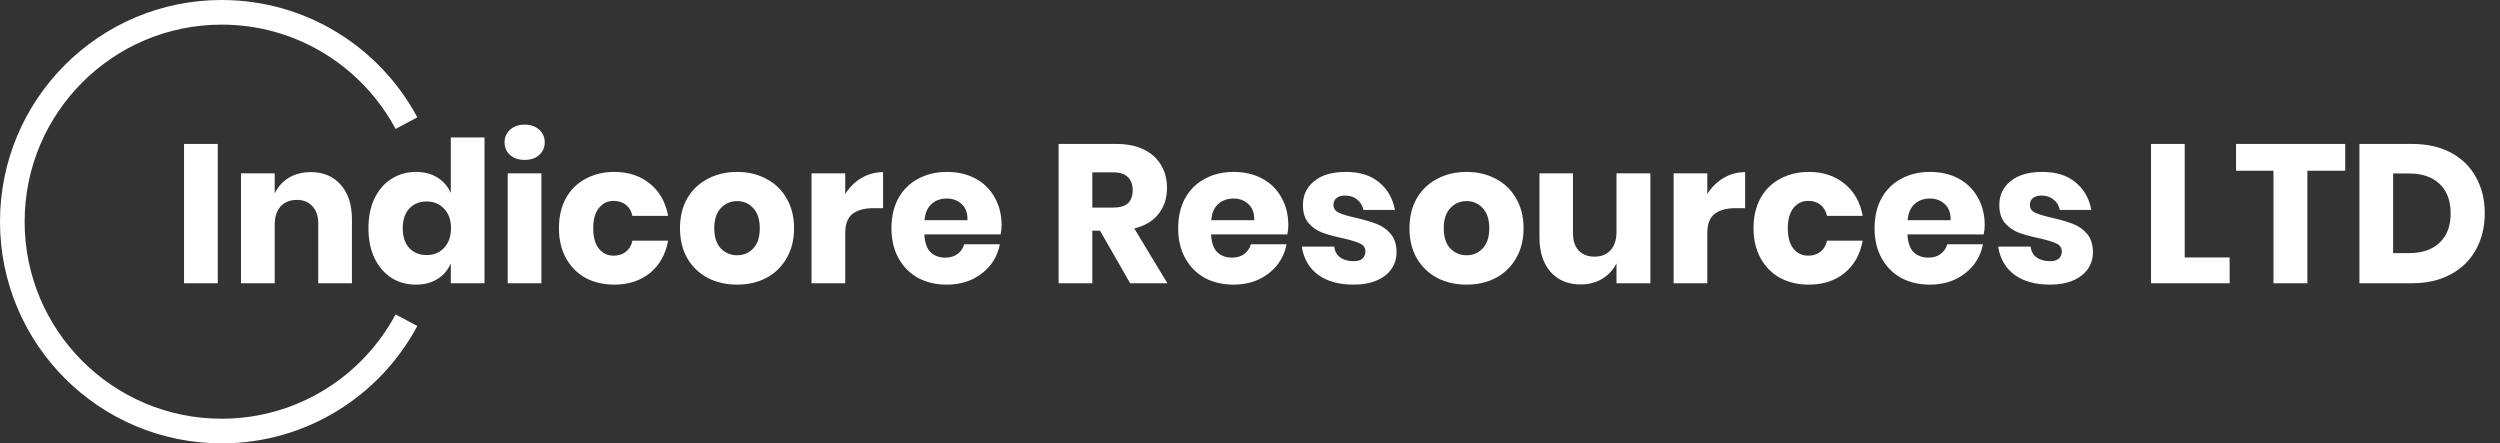 <svg width="203" height="36" viewBox="0 0 203 36" fill="none" xmlns="http://www.w3.org/2000/svg">
<rect x="0" y="0" width="203" height="36" fill="#333333" stroke="none"/>
<path d="M17.68 11.688V23H14.944V11.688H17.68ZM25.233 13.976C26.257 13.976 27.068 14.317 27.665 15C28.273 15.683 28.577 16.621 28.577 17.816V23H25.841V18.136C25.841 17.539 25.681 17.075 25.361 16.744C25.052 16.403 24.636 16.232 24.113 16.232C23.558 16.232 23.116 16.408 22.785 16.76C22.465 17.112 22.305 17.613 22.305 18.264V23H19.569V14.072H22.305V15.704C22.561 15.171 22.94 14.749 23.441 14.44C23.953 14.131 24.55 13.976 25.233 13.976ZM33.773 13.96C34.456 13.96 35.043 14.115 35.533 14.424C36.024 14.733 36.382 15.155 36.605 15.688V11.16H39.342V23H36.605V21.384C36.382 21.917 36.024 22.339 35.533 22.648C35.043 22.957 34.456 23.112 33.773 23.112C33.038 23.112 32.376 22.931 31.79 22.568C31.213 22.195 30.755 21.661 30.413 20.968C30.083 20.275 29.918 19.464 29.918 18.536C29.918 17.597 30.083 16.787 30.413 16.104C30.755 15.411 31.213 14.883 31.79 14.52C32.376 14.147 33.038 13.96 33.773 13.96ZM34.654 16.36C34.067 16.36 33.592 16.552 33.23 16.936C32.877 17.32 32.702 17.853 32.702 18.536C32.702 19.219 32.877 19.752 33.23 20.136C33.592 20.52 34.067 20.712 34.654 20.712C35.23 20.712 35.699 20.515 36.062 20.12C36.435 19.725 36.621 19.197 36.621 18.536C36.621 17.864 36.435 17.336 36.062 16.952C35.699 16.557 35.23 16.36 34.654 16.36ZM40.969 11.56C40.969 11.144 41.119 10.803 41.417 10.536C41.716 10.259 42.111 10.12 42.601 10.12C43.092 10.12 43.487 10.259 43.785 10.536C44.084 10.803 44.233 11.144 44.233 11.56C44.233 11.965 44.084 12.307 43.785 12.584C43.487 12.851 43.092 12.984 42.601 12.984C42.111 12.984 41.716 12.851 41.417 12.584C41.119 12.307 40.969 11.965 40.969 11.56ZM43.961 14.072V23H41.225V14.072H43.961ZM49.882 13.96C51.034 13.96 52 14.28 52.778 14.92C53.557 15.549 54.048 16.419 54.25 17.528H51.354C51.269 17.144 51.093 16.845 50.826 16.632C50.56 16.419 50.224 16.312 49.818 16.312C49.338 16.312 48.944 16.504 48.634 16.888C48.325 17.261 48.17 17.811 48.17 18.536C48.17 19.261 48.325 19.816 48.634 20.2C48.944 20.573 49.338 20.76 49.818 20.76C50.224 20.76 50.56 20.653 50.826 20.44C51.093 20.227 51.269 19.928 51.354 19.544H54.25C54.048 20.653 53.557 21.528 52.778 22.168C52 22.797 51.034 23.112 49.882 23.112C49.008 23.112 48.229 22.931 47.546 22.568C46.874 22.195 46.346 21.661 45.962 20.968C45.578 20.275 45.386 19.464 45.386 18.536C45.386 17.597 45.573 16.787 45.946 16.104C46.33 15.411 46.864 14.883 47.546 14.52C48.229 14.147 49.008 13.96 49.882 13.96ZM59.854 13.96C60.74 13.96 61.529 14.147 62.222 14.52C62.926 14.883 63.476 15.411 63.87 16.104C64.276 16.797 64.478 17.608 64.478 18.536C64.478 19.464 64.276 20.275 63.87 20.968C63.476 21.661 62.926 22.195 62.222 22.568C61.529 22.931 60.74 23.112 59.854 23.112C58.969 23.112 58.174 22.931 57.47 22.568C56.766 22.195 56.212 21.661 55.806 20.968C55.412 20.275 55.214 19.464 55.214 18.536C55.214 17.608 55.412 16.797 55.806 16.104C56.212 15.411 56.766 14.883 57.47 14.52C58.174 14.147 58.969 13.96 59.854 13.96ZM59.854 16.328C59.332 16.328 58.889 16.52 58.526 16.904C58.174 17.277 57.998 17.821 57.998 18.536C57.998 19.251 58.174 19.795 58.526 20.168C58.889 20.541 59.332 20.728 59.854 20.728C60.377 20.728 60.814 20.541 61.166 20.168C61.518 19.795 61.694 19.251 61.694 18.536C61.694 17.821 61.518 17.277 61.166 16.904C60.814 16.52 60.377 16.328 59.854 16.328ZM68.633 15.752C68.975 15.208 69.412 14.776 69.945 14.456C70.489 14.136 71.076 13.976 71.705 13.976V16.904H70.921C70.196 16.904 69.63 17.059 69.225 17.368C68.831 17.677 68.633 18.2 68.633 18.936V23H65.897V14.072H68.633V15.752ZM81.33 18.296C81.33 18.52 81.304 18.765 81.25 19.032H75.058C75.09 19.704 75.261 20.189 75.57 20.488C75.88 20.776 76.274 20.92 76.754 20.92C77.16 20.92 77.496 20.819 77.762 20.616C78.029 20.413 78.205 20.152 78.29 19.832H81.186C81.069 20.461 80.813 21.027 80.418 21.528C80.024 22.019 79.522 22.408 78.914 22.696C78.306 22.973 77.629 23.112 76.882 23.112C76.008 23.112 75.229 22.931 74.546 22.568C73.874 22.195 73.346 21.661 72.962 20.968C72.578 20.275 72.386 19.464 72.386 18.536C72.386 17.597 72.573 16.787 72.946 16.104C73.33 15.411 73.864 14.883 74.546 14.52C75.229 14.147 76.008 13.96 76.882 13.96C77.768 13.96 78.546 14.141 79.218 14.504C79.89 14.867 80.408 15.379 80.77 16.04C81.144 16.691 81.33 17.443 81.33 18.296ZM78.562 17.88C78.573 17.293 78.413 16.856 78.082 16.568C77.762 16.269 77.362 16.12 76.882 16.12C76.381 16.12 75.965 16.269 75.634 16.568C75.304 16.867 75.117 17.304 75.074 17.88H78.562ZM91.768 23L89.32 18.728H88.696V23H85.96V11.688H90.632C91.528 11.688 92.285 11.843 92.904 12.152C93.522 12.461 93.986 12.888 94.296 13.432C94.605 13.965 94.76 14.579 94.76 15.272C94.76 16.093 94.53 16.792 94.072 17.368C93.624 17.944 92.968 18.339 92.104 18.552L94.792 23H91.768ZM88.696 16.856H90.392C90.936 16.856 91.336 16.739 91.592 16.504C91.848 16.259 91.976 15.901 91.976 15.432C91.976 14.984 91.842 14.632 91.576 14.376C91.32 14.12 90.925 13.992 90.392 13.992H88.696V16.856ZM104.612 18.296C104.612 18.52 104.585 18.765 104.532 19.032H98.34C98.371 19.704 98.542 20.189 98.852 20.488C99.161 20.776 99.555 20.92 100.036 20.92C100.441 20.92 100.777 20.819 101.044 20.616C101.31 20.413 101.486 20.152 101.572 19.832H104.468C104.35 20.461 104.094 21.027 103.7 21.528C103.305 22.019 102.804 22.408 102.196 22.696C101.588 22.973 100.91 23.112 100.164 23.112C99.289 23.112 98.51 22.931 97.828 22.568C97.156 22.195 96.627 21.661 96.243 20.968C95.859 20.275 95.668 19.464 95.668 18.536C95.668 17.597 95.854 16.787 96.228 16.104C96.612 15.411 97.145 14.883 97.828 14.52C98.51 14.147 99.289 13.96 100.164 13.96C101.049 13.96 101.828 14.141 102.5 14.504C103.172 14.867 103.689 15.379 104.052 16.04C104.425 16.691 104.612 17.443 104.612 18.296ZM101.844 17.88C101.854 17.293 101.694 16.856 101.364 16.568C101.044 16.269 100.644 16.12 100.164 16.12C99.662 16.12 99.246 16.269 98.915 16.568C98.585 16.867 98.398 17.304 98.356 17.88H101.844ZM109.286 13.96C110.416 13.96 111.318 14.243 111.99 14.808C112.672 15.373 113.099 16.12 113.27 17.048H110.71C110.635 16.685 110.464 16.403 110.198 16.2C109.942 15.987 109.616 15.88 109.222 15.88C108.912 15.88 108.678 15.949 108.518 16.088C108.358 16.216 108.278 16.403 108.278 16.648C108.278 16.925 108.422 17.133 108.71 17.272C109.008 17.411 109.472 17.549 110.102 17.688C110.784 17.848 111.344 18.013 111.782 18.184C112.219 18.344 112.598 18.611 112.918 18.984C113.238 19.357 113.398 19.859 113.398 20.488C113.398 21 113.259 21.453 112.982 21.848C112.704 22.243 112.304 22.552 111.782 22.776C111.259 23 110.64 23.112 109.926 23.112C108.72 23.112 107.755 22.845 107.03 22.312C106.304 21.779 105.862 21.016 105.702 20.024H108.342C108.384 20.408 108.544 20.701 108.822 20.904C109.11 21.107 109.478 21.208 109.926 21.208C110.235 21.208 110.47 21.139 110.63 21C110.79 20.851 110.87 20.659 110.87 20.424C110.87 20.115 110.72 19.896 110.422 19.768C110.134 19.629 109.659 19.485 108.998 19.336C108.336 19.197 107.792 19.048 107.366 18.888C106.939 18.728 106.571 18.472 106.262 18.12C105.952 17.757 105.798 17.267 105.798 16.648C105.798 15.848 106.102 15.203 106.71 14.712C107.318 14.211 108.176 13.96 109.286 13.96ZM119.089 13.96C119.974 13.96 120.763 14.147 121.457 14.52C122.161 14.883 122.71 15.411 123.105 16.104C123.51 16.797 123.713 17.608 123.713 18.536C123.713 19.464 123.51 20.275 123.105 20.968C122.71 21.661 122.161 22.195 121.457 22.568C120.763 22.931 119.974 23.112 119.089 23.112C118.203 23.112 117.409 22.931 116.705 22.568C116.001 22.195 115.446 21.661 115.041 20.968C114.646 20.275 114.449 19.464 114.449 18.536C114.449 17.608 114.646 16.797 115.041 16.104C115.446 15.411 116.001 14.883 116.705 14.52C117.409 14.147 118.203 13.96 119.089 13.96ZM119.089 16.328C118.566 16.328 118.123 16.52 117.761 16.904C117.409 17.277 117.233 17.821 117.233 18.536C117.233 19.251 117.409 19.795 117.761 20.168C118.123 20.541 118.566 20.728 119.089 20.728C119.611 20.728 120.049 20.541 120.401 20.168C120.753 19.795 120.929 19.251 120.929 18.536C120.929 17.821 120.753 17.277 120.401 16.904C120.049 16.52 119.611 16.328 119.089 16.328ZM134.012 14.072V23H131.26V21.384C131.004 21.907 130.62 22.323 130.108 22.632C129.606 22.941 129.02 23.096 128.348 23.096C127.324 23.096 126.508 22.755 125.9 22.072C125.302 21.389 125.004 20.451 125.004 19.256V14.072H127.724V18.92C127.724 19.528 127.878 20.003 128.188 20.344C128.508 20.675 128.934 20.84 129.468 20.84C130.022 20.84 130.46 20.664 130.78 20.312C131.1 19.96 131.26 19.459 131.26 18.808V14.072H134.012ZM138.633 15.752C138.974 15.208 139.412 14.776 139.945 14.456C140.489 14.136 141.076 13.976 141.705 13.976V16.904H140.921C140.196 16.904 139.63 17.059 139.225 17.368C138.83 17.677 138.633 18.2 138.633 18.936V23H135.897V14.072H138.633V15.752ZM146.882 13.96C148.034 13.96 149 14.28 149.778 14.92C150.557 15.549 151.048 16.419 151.25 17.528H148.354C148.269 17.144 148.093 16.845 147.826 16.632C147.56 16.419 147.224 16.312 146.818 16.312C146.338 16.312 145.944 16.504 145.634 16.888C145.325 17.261 145.17 17.811 145.17 18.536C145.17 19.261 145.325 19.816 145.634 20.2C145.944 20.573 146.338 20.76 146.818 20.76C147.224 20.76 147.56 20.653 147.826 20.44C148.093 20.227 148.269 19.928 148.354 19.544H151.25C151.048 20.653 150.557 21.528 149.778 22.168C149 22.797 148.034 23.112 146.882 23.112C146.008 23.112 145.229 22.931 144.546 22.568C143.874 22.195 143.346 21.661 142.962 20.968C142.578 20.275 142.386 19.464 142.386 18.536C142.386 17.597 142.573 16.787 142.946 16.104C143.33 15.411 143.864 14.883 144.546 14.52C145.229 14.147 146.008 13.96 146.882 13.96ZM161.158 18.296C161.158 18.52 161.132 18.765 161.078 19.032H154.886C154.918 19.704 155.089 20.189 155.398 20.488C155.708 20.776 156.102 20.92 156.582 20.92C156.988 20.92 157.324 20.819 157.59 20.616C157.857 20.413 158.033 20.152 158.118 19.832H161.014C160.897 20.461 160.641 21.027 160.246 21.528C159.852 22.019 159.35 22.408 158.742 22.696C158.134 22.973 157.457 23.112 156.71 23.112C155.836 23.112 155.057 22.931 154.374 22.568C153.702 22.195 153.174 21.661 152.79 20.968C152.406 20.275 152.214 19.464 152.214 18.536C152.214 17.597 152.401 16.787 152.774 16.104C153.158 15.411 153.692 14.883 154.374 14.52C155.057 14.147 155.836 13.96 156.71 13.96C157.596 13.96 158.374 14.141 159.046 14.504C159.718 14.867 160.236 15.379 160.598 16.04C160.972 16.691 161.158 17.443 161.158 18.296ZM158.39 17.88C158.401 17.293 158.241 16.856 157.91 16.568C157.59 16.269 157.19 16.12 156.71 16.12C156.209 16.12 155.793 16.269 155.462 16.568C155.132 16.867 154.945 17.304 154.902 17.88H158.39ZM165.833 13.96C166.963 13.96 167.865 14.243 168.537 14.808C169.219 15.373 169.646 16.12 169.817 17.048H167.257C167.182 16.685 167.011 16.403 166.745 16.2C166.489 15.987 166.163 15.88 165.769 15.88C165.459 15.88 165.225 15.949 165.065 16.088C164.905 16.216 164.825 16.403 164.825 16.648C164.825 16.925 164.969 17.133 165.257 17.272C165.555 17.411 166.019 17.549 166.649 17.688C167.331 17.848 167.891 18.013 168.329 18.184C168.766 18.344 169.145 18.611 169.465 18.984C169.785 19.357 169.945 19.859 169.945 20.488C169.945 21 169.806 21.453 169.529 21.848C169.251 22.243 168.851 22.552 168.329 22.776C167.806 23 167.187 23.112 166.473 23.112C165.267 23.112 164.302 22.845 163.577 22.312C162.851 21.779 162.409 21.016 162.249 20.024H164.889C164.931 20.408 165.091 20.701 165.369 20.904C165.657 21.107 166.025 21.208 166.473 21.208C166.782 21.208 167.017 21.139 167.177 21C167.337 20.851 167.417 20.659 167.417 20.424C167.417 20.115 167.267 19.896 166.969 19.768C166.681 19.629 166.206 19.485 165.545 19.336C164.883 19.197 164.339 19.048 163.913 18.888C163.486 18.728 163.118 18.472 162.809 18.12C162.499 17.757 162.345 17.267 162.345 16.648C162.345 15.848 162.649 15.203 163.257 14.712C163.865 14.211 164.723 13.96 165.833 13.96ZM177.399 20.904H181.047V23H174.663V11.688H177.399V20.904ZM190.431 11.688V13.864H187.359V23H184.607V13.864H181.567V11.688H190.431ZM201.761 17.32C201.761 18.429 201.521 19.416 201.041 20.28C200.571 21.133 199.889 21.8 198.993 22.28C198.107 22.76 197.062 23 195.857 23H191.585V11.688H195.857C197.073 11.688 198.123 11.923 199.009 12.392C199.894 12.861 200.571 13.523 201.041 14.376C201.521 15.229 201.761 16.211 201.761 17.32ZM195.617 20.552C196.683 20.552 197.51 20.269 198.097 19.704C198.694 19.139 198.993 18.344 198.993 17.32C198.993 16.296 198.694 15.501 198.097 14.936C197.51 14.371 196.683 14.088 195.617 14.088H194.321V20.552H195.617Z" fill="white"/>
<path d="M33.004 26C30.142 31.356 24.497 35 18 35C8.611 35 1 27.389 1 18C1 8.611 8.611 1 18 1C24.497 1 30.142 4.644 33.004 10" stroke="white" stroke-width="2"/>
</svg>
